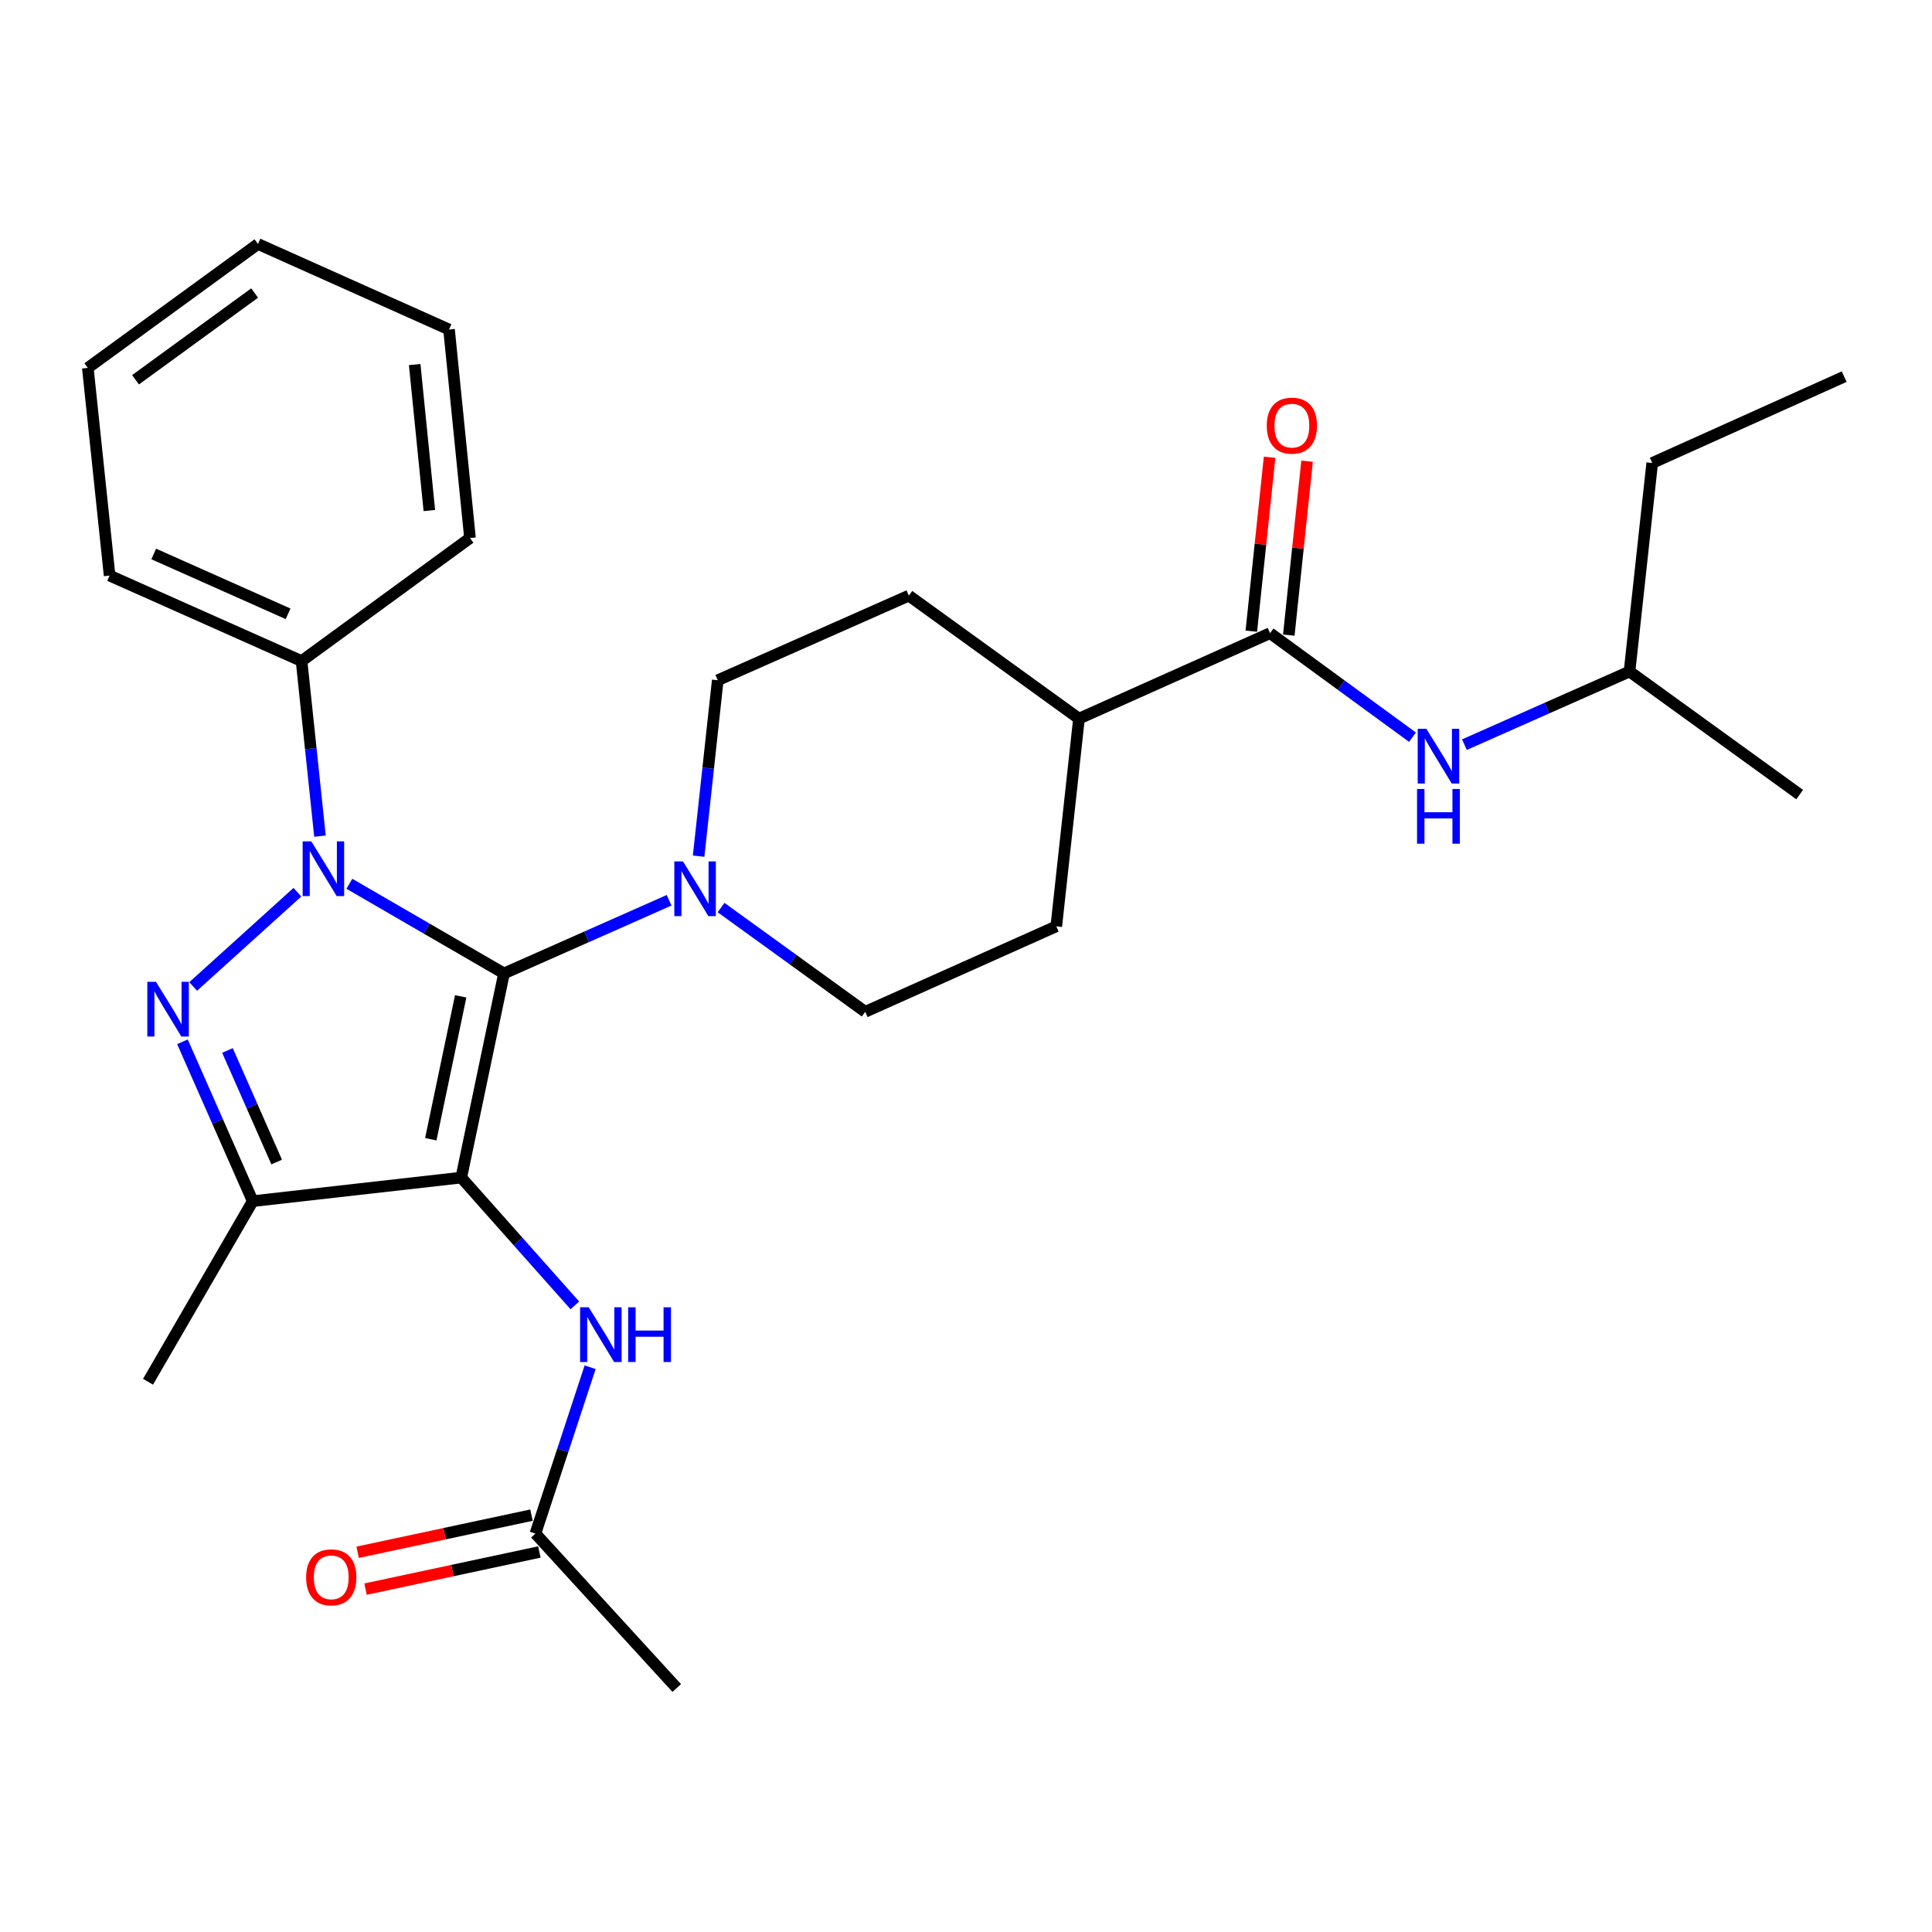 <?xml version='1.0' encoding='iso-8859-1'?>
<svg version='1.1' baseProfile='full'
              xmlns='http://www.w3.org/2000/svg'
                      xmlns:rdkit='http://www.rdkit.org/xml'
                      xmlns:xlink='http://www.w3.org/1999/xlink'
                  xml:space='preserve'
width='1000px' height='1000px' viewBox='0 0 1000 1000'>
<!-- END OF HEADER -->
<rect style='opacity:1.0;fill:#FFFFFF;stroke:none' width='1000' height='1000' x='0' y='0'> </rect>
<path class='bond-0' d='M 260.867,503.847 L 238.749,609.516' style='fill:none;fill-rule:evenodd;stroke:#000000;stroke-width:6px;stroke-linecap:butt;stroke-linejoin:miter;stroke-opacity:1' />
<path class='bond-0' d='M 238.457,515.701 L 222.974,589.669' style='fill:none;fill-rule:evenodd;stroke:#000000;stroke-width:6px;stroke-linecap:butt;stroke-linejoin:miter;stroke-opacity:1' />
<path class='bond-1' d='M 260.867,503.847 L 220.849,480.642' style='fill:none;fill-rule:evenodd;stroke:#000000;stroke-width:6px;stroke-linecap:butt;stroke-linejoin:miter;stroke-opacity:1' />
<path class='bond-1' d='M 220.849,480.642 L 180.831,457.436' style='fill:none;fill-rule:evenodd;stroke:#0000FF;stroke-width:6px;stroke-linecap:butt;stroke-linejoin:miter;stroke-opacity:1' />
<path class='bond-4' d='M 260.867,503.847 L 303.598,484.914' style='fill:none;fill-rule:evenodd;stroke:#000000;stroke-width:6px;stroke-linecap:butt;stroke-linejoin:miter;stroke-opacity:1' />
<path class='bond-4' d='M 303.598,484.914 L 346.329,465.98' style='fill:none;fill-rule:evenodd;stroke:#0000FF;stroke-width:6px;stroke-linecap:butt;stroke-linejoin:miter;stroke-opacity:1' />
<path class='bond-3' d='M 238.749,609.516 L 130.815,621.718' style='fill:none;fill-rule:evenodd;stroke:#000000;stroke-width:6px;stroke-linecap:butt;stroke-linejoin:miter;stroke-opacity:1' />
<path class='bond-5' d='M 238.749,609.516 L 268.143,642.592' style='fill:none;fill-rule:evenodd;stroke:#000000;stroke-width:6px;stroke-linecap:butt;stroke-linejoin:miter;stroke-opacity:1' />
<path class='bond-5' d='M 268.143,642.592 L 297.538,675.668' style='fill:none;fill-rule:evenodd;stroke:#0000FF;stroke-width:6px;stroke-linecap:butt;stroke-linejoin:miter;stroke-opacity:1' />
<path class='bond-2' d='M 153.939,461.805 L 99.988,510.593' style='fill:none;fill-rule:evenodd;stroke:#0000FF;stroke-width:6px;stroke-linecap:butt;stroke-linejoin:miter;stroke-opacity:1' />
<path class='bond-8' d='M 165.616,432.78 L 160.851,387.472' style='fill:none;fill-rule:evenodd;stroke:#0000FF;stroke-width:6px;stroke-linecap:butt;stroke-linejoin:miter;stroke-opacity:1' />
<path class='bond-8' d='M 160.851,387.472 L 156.086,342.163' style='fill:none;fill-rule:evenodd;stroke:#000000;stroke-width:6px;stroke-linecap:butt;stroke-linejoin:miter;stroke-opacity:1' />
<path class='bond-28' d='M 94.434,539.22 L 112.624,580.469' style='fill:none;fill-rule:evenodd;stroke:#0000FF;stroke-width:6px;stroke-linecap:butt;stroke-linejoin:miter;stroke-opacity:1' />
<path class='bond-28' d='M 112.624,580.469 L 130.815,621.718' style='fill:none;fill-rule:evenodd;stroke:#000000;stroke-width:6px;stroke-linecap:butt;stroke-linejoin:miter;stroke-opacity:1' />
<path class='bond-28' d='M 117.738,543.724 L 130.472,572.598' style='fill:none;fill-rule:evenodd;stroke:#0000FF;stroke-width:6px;stroke-linecap:butt;stroke-linejoin:miter;stroke-opacity:1' />
<path class='bond-28' d='M 130.472,572.598 L 143.206,601.472' style='fill:none;fill-rule:evenodd;stroke:#000000;stroke-width:6px;stroke-linecap:butt;stroke-linejoin:miter;stroke-opacity:1' />
<path class='bond-17' d='M 130.815,621.718 L 76.621,715.195' style='fill:none;fill-rule:evenodd;stroke:#000000;stroke-width:6px;stroke-linecap:butt;stroke-linejoin:miter;stroke-opacity:1' />
<path class='bond-11' d='M 373.23,469.756 L 410.531,496.733' style='fill:none;fill-rule:evenodd;stroke:#0000FF;stroke-width:6px;stroke-linecap:butt;stroke-linejoin:miter;stroke-opacity:1' />
<path class='bond-11' d='M 410.531,496.733 L 447.832,523.711' style='fill:none;fill-rule:evenodd;stroke:#000000;stroke-width:6px;stroke-linecap:butt;stroke-linejoin:miter;stroke-opacity:1' />
<path class='bond-12' d='M 361.608,443.149 L 366.559,397.62' style='fill:none;fill-rule:evenodd;stroke:#0000FF;stroke-width:6px;stroke-linecap:butt;stroke-linejoin:miter;stroke-opacity:1' />
<path class='bond-12' d='M 366.559,397.62 L 371.509,352.09' style='fill:none;fill-rule:evenodd;stroke:#000000;stroke-width:6px;stroke-linecap:butt;stroke-linejoin:miter;stroke-opacity:1' />
<path class='bond-9' d='M 305.448,707.682 L 291.29,750.727' style='fill:none;fill-rule:evenodd;stroke:#0000FF;stroke-width:6px;stroke-linecap:butt;stroke-linejoin:miter;stroke-opacity:1' />
<path class='bond-9' d='M 291.29,750.727 L 277.132,793.772' style='fill:none;fill-rule:evenodd;stroke:#000000;stroke-width:6px;stroke-linecap:butt;stroke-linejoin:miter;stroke-opacity:1' />
<path class='bond-6' d='M 657.381,327.718 L 558.475,371.964' style='fill:none;fill-rule:evenodd;stroke:#000000;stroke-width:6px;stroke-linecap:butt;stroke-linejoin:miter;stroke-opacity:1' />
<path class='bond-7' d='M 657.381,327.718 L 694.242,354.643' style='fill:none;fill-rule:evenodd;stroke:#000000;stroke-width:6px;stroke-linecap:butt;stroke-linejoin:miter;stroke-opacity:1' />
<path class='bond-7' d='M 694.242,354.643 L 731.103,381.568' style='fill:none;fill-rule:evenodd;stroke:#0000FF;stroke-width:6px;stroke-linecap:butt;stroke-linejoin:miter;stroke-opacity:1' />
<path class='bond-13' d='M 667.081,328.737 L 671.81,283.723' style='fill:none;fill-rule:evenodd;stroke:#000000;stroke-width:6px;stroke-linecap:butt;stroke-linejoin:miter;stroke-opacity:1' />
<path class='bond-13' d='M 671.81,283.723 L 676.539,238.71' style='fill:none;fill-rule:evenodd;stroke:#FF0000;stroke-width:6px;stroke-linecap:butt;stroke-linejoin:miter;stroke-opacity:1' />
<path class='bond-13' d='M 647.682,326.699 L 652.41,281.686' style='fill:none;fill-rule:evenodd;stroke:#000000;stroke-width:6px;stroke-linecap:butt;stroke-linejoin:miter;stroke-opacity:1' />
<path class='bond-13' d='M 652.41,281.686 L 657.139,236.672' style='fill:none;fill-rule:evenodd;stroke:#FF0000;stroke-width:6px;stroke-linecap:butt;stroke-linejoin:miter;stroke-opacity:1' />
<path class='bond-18' d='M 757.985,385.428 L 800.711,366.499' style='fill:none;fill-rule:evenodd;stroke:#0000FF;stroke-width:6px;stroke-linecap:butt;stroke-linejoin:miter;stroke-opacity:1' />
<path class='bond-18' d='M 800.711,366.499 L 843.437,347.571' style='fill:none;fill-rule:evenodd;stroke:#000000;stroke-width:6px;stroke-linecap:butt;stroke-linejoin:miter;stroke-opacity:1' />
<path class='bond-20' d='M 156.086,342.163 L 56.736,297.917' style='fill:none;fill-rule:evenodd;stroke:#000000;stroke-width:6px;stroke-linecap:butt;stroke-linejoin:miter;stroke-opacity:1' />
<path class='bond-20' d='M 149.119,317.708 L 79.574,286.735' style='fill:none;fill-rule:evenodd;stroke:#000000;stroke-width:6px;stroke-linecap:butt;stroke-linejoin:miter;stroke-opacity:1' />
<path class='bond-21' d='M 156.086,342.163 L 243.268,278.487' style='fill:none;fill-rule:evenodd;stroke:#000000;stroke-width:6px;stroke-linecap:butt;stroke-linejoin:miter;stroke-opacity:1' />
<path class='bond-14' d='M 275.095,784.234 L 230.106,793.844' style='fill:none;fill-rule:evenodd;stroke:#000000;stroke-width:6px;stroke-linecap:butt;stroke-linejoin:miter;stroke-opacity:1' />
<path class='bond-14' d='M 230.106,793.844 L 185.117,803.453' style='fill:none;fill-rule:evenodd;stroke:#FF0000;stroke-width:6px;stroke-linecap:butt;stroke-linejoin:miter;stroke-opacity:1' />
<path class='bond-14' d='M 279.17,803.31 L 234.181,812.92' style='fill:none;fill-rule:evenodd;stroke:#000000;stroke-width:6px;stroke-linecap:butt;stroke-linejoin:miter;stroke-opacity:1' />
<path class='bond-14' d='M 234.181,812.92 L 189.192,822.529' style='fill:none;fill-rule:evenodd;stroke:#FF0000;stroke-width:6px;stroke-linecap:butt;stroke-linejoin:miter;stroke-opacity:1' />
<path class='bond-19' d='M 277.132,793.772 L 350.28,873.714' style='fill:none;fill-rule:evenodd;stroke:#000000;stroke-width:6px;stroke-linecap:butt;stroke-linejoin:miter;stroke-opacity:1' />
<path class='bond-10' d='M 558.475,371.964 L 470.416,308.299' style='fill:none;fill-rule:evenodd;stroke:#000000;stroke-width:6px;stroke-linecap:butt;stroke-linejoin:miter;stroke-opacity:1' />
<path class='bond-29' d='M 558.475,371.964 L 546.728,479.464' style='fill:none;fill-rule:evenodd;stroke:#000000;stroke-width:6px;stroke-linecap:butt;stroke-linejoin:miter;stroke-opacity:1' />
<path class='bond-16' d='M 447.832,523.711 L 546.728,479.464' style='fill:none;fill-rule:evenodd;stroke:#000000;stroke-width:6px;stroke-linecap:butt;stroke-linejoin:miter;stroke-opacity:1' />
<path class='bond-15' d='M 371.509,352.09 L 470.416,308.299' style='fill:none;fill-rule:evenodd;stroke:#000000;stroke-width:6px;stroke-linecap:butt;stroke-linejoin:miter;stroke-opacity:1' />
<path class='bond-22' d='M 843.437,347.571 L 855.184,239.648' style='fill:none;fill-rule:evenodd;stroke:#000000;stroke-width:6px;stroke-linecap:butt;stroke-linejoin:miter;stroke-opacity:1' />
<path class='bond-23' d='M 843.437,347.571 L 931.507,411.269' style='fill:none;fill-rule:evenodd;stroke:#000000;stroke-width:6px;stroke-linecap:butt;stroke-linejoin:miter;stroke-opacity:1' />
<path class='bond-25' d='M 56.736,297.917 L 45.455,190.428' style='fill:none;fill-rule:evenodd;stroke:#000000;stroke-width:6px;stroke-linecap:butt;stroke-linejoin:miter;stroke-opacity:1' />
<path class='bond-26' d='M 243.268,278.487 L 232.42,170.553' style='fill:none;fill-rule:evenodd;stroke:#000000;stroke-width:6px;stroke-linecap:butt;stroke-linejoin:miter;stroke-opacity:1' />
<path class='bond-26' d='M 222.232,264.248 L 214.639,188.694' style='fill:none;fill-rule:evenodd;stroke:#000000;stroke-width:6px;stroke-linecap:butt;stroke-linejoin:miter;stroke-opacity:1' />
<path class='bond-24' d='M 855.184,239.648 L 954.545,194.947' style='fill:none;fill-rule:evenodd;stroke:#000000;stroke-width:6px;stroke-linecap:butt;stroke-linejoin:miter;stroke-opacity:1' />
<path class='bond-30' d='M 45.455,190.428 L 133.524,126.286' style='fill:none;fill-rule:evenodd;stroke:#000000;stroke-width:6px;stroke-linecap:butt;stroke-linejoin:miter;stroke-opacity:1' />
<path class='bond-30' d='M 70.149,196.574 L 131.798,151.674' style='fill:none;fill-rule:evenodd;stroke:#000000;stroke-width:6px;stroke-linecap:butt;stroke-linejoin:miter;stroke-opacity:1' />
<path class='bond-27' d='M 232.42,170.553 L 133.524,126.286' style='fill:none;fill-rule:evenodd;stroke:#000000;stroke-width:6px;stroke-linecap:butt;stroke-linejoin:miter;stroke-opacity:1' />
<path  class='atom-2' d='M 161.129 435.482
L 170.409 450.482
Q 171.329 451.962, 172.809 454.642
Q 174.289 457.322, 174.369 457.482
L 174.369 435.482
L 178.129 435.482
L 178.129 463.802
L 174.249 463.802
L 164.289 447.402
Q 163.129 445.482, 161.889 443.282
Q 160.689 441.082, 160.329 440.402
L 160.329 463.802
L 156.649 463.802
L 156.649 435.482
L 161.129 435.482
' fill='#0000FF'/>
<path  class='atom-3' d='M 80.732 508.185
L 90.012 523.185
Q 90.932 524.665, 92.412 527.345
Q 93.892 530.025, 93.972 530.185
L 93.972 508.185
L 97.732 508.185
L 97.732 536.505
L 93.852 536.505
L 83.892 520.105
Q 82.732 518.185, 81.492 515.985
Q 80.292 513.785, 79.932 513.105
L 79.932 536.505
L 76.252 536.505
L 76.252 508.185
L 80.732 508.185
' fill='#0000FF'/>
<path  class='atom-5' d='M 353.513 445.863
L 362.793 460.863
Q 363.713 462.343, 365.193 465.023
Q 366.673 467.703, 366.753 467.863
L 366.753 445.863
L 370.513 445.863
L 370.513 474.183
L 366.633 474.183
L 356.673 457.783
Q 355.513 455.863, 354.273 453.663
Q 353.073 451.463, 352.713 450.783
L 352.713 474.183
L 349.033 474.183
L 349.033 445.863
L 353.513 445.863
' fill='#0000FF'/>
<path  class='atom-6' d='M 304.737 676.653
L 314.017 691.653
Q 314.937 693.133, 316.417 695.813
Q 317.897 698.493, 317.977 698.653
L 317.977 676.653
L 321.737 676.653
L 321.737 704.973
L 317.857 704.973
L 307.897 688.573
Q 306.737 686.653, 305.497 684.453
Q 304.297 682.253, 303.937 681.573
L 303.937 704.973
L 300.257 704.973
L 300.257 676.653
L 304.737 676.653
' fill='#0000FF'/>
<path  class='atom-6' d='M 325.137 676.653
L 328.977 676.653
L 328.977 688.693
L 343.457 688.693
L 343.457 676.653
L 347.297 676.653
L 347.297 704.973
L 343.457 704.973
L 343.457 691.893
L 328.977 691.893
L 328.977 704.973
L 325.137 704.973
L 325.137 676.653
' fill='#0000FF'/>
<path  class='atom-8' d='M 738.281 377.224
L 747.561 392.224
Q 748.481 393.704, 749.961 396.384
Q 751.441 399.064, 751.521 399.224
L 751.521 377.224
L 755.281 377.224
L 755.281 405.544
L 751.401 405.544
L 741.441 389.144
Q 740.281 387.224, 739.041 385.024
Q 737.841 382.824, 737.481 382.144
L 737.481 405.544
L 733.801 405.544
L 733.801 377.224
L 738.281 377.224
' fill='#0000FF'/>
<path  class='atom-8' d='M 733.461 408.376
L 737.301 408.376
L 737.301 420.416
L 751.781 420.416
L 751.781 408.376
L 755.621 408.376
L 755.621 436.696
L 751.781 436.696
L 751.781 423.616
L 737.301 423.616
L 737.301 436.696
L 733.461 436.696
L 733.461 408.376
' fill='#0000FF'/>
<path  class='atom-14' d='M 655.673 220.309
Q 655.673 213.509, 659.033 209.709
Q 662.393 205.909, 668.673 205.909
Q 674.953 205.909, 678.313 209.709
Q 681.673 213.509, 681.673 220.309
Q 681.673 227.189, 678.273 231.109
Q 674.873 234.989, 668.673 234.989
Q 662.433 234.989, 659.033 231.109
Q 655.673 227.229, 655.673 220.309
M 668.673 231.789
Q 672.993 231.789, 675.313 228.909
Q 677.673 225.989, 677.673 220.309
Q 677.673 214.749, 675.313 211.949
Q 672.993 209.109, 668.673 209.109
Q 664.353 209.109, 661.993 211.909
Q 659.673 214.709, 659.673 220.309
Q 659.673 226.029, 661.993 228.909
Q 664.353 231.789, 668.673 231.789
' fill='#FF0000'/>
<path  class='atom-15' d='M 158.453 816.425
Q 158.453 809.625, 161.813 805.825
Q 165.173 802.025, 171.453 802.025
Q 177.733 802.025, 181.093 805.825
Q 184.453 809.625, 184.453 816.425
Q 184.453 823.305, 181.053 827.225
Q 177.653 831.105, 171.453 831.105
Q 165.213 831.105, 161.813 827.225
Q 158.453 823.345, 158.453 816.425
M 171.453 827.905
Q 175.773 827.905, 178.093 825.025
Q 180.453 822.105, 180.453 816.425
Q 180.453 810.865, 178.093 808.065
Q 175.773 805.225, 171.453 805.225
Q 167.133 805.225, 164.773 808.025
Q 162.453 810.825, 162.453 816.425
Q 162.453 822.145, 164.773 825.025
Q 167.133 827.905, 171.453 827.905
' fill='#FF0000'/>
</svg>
